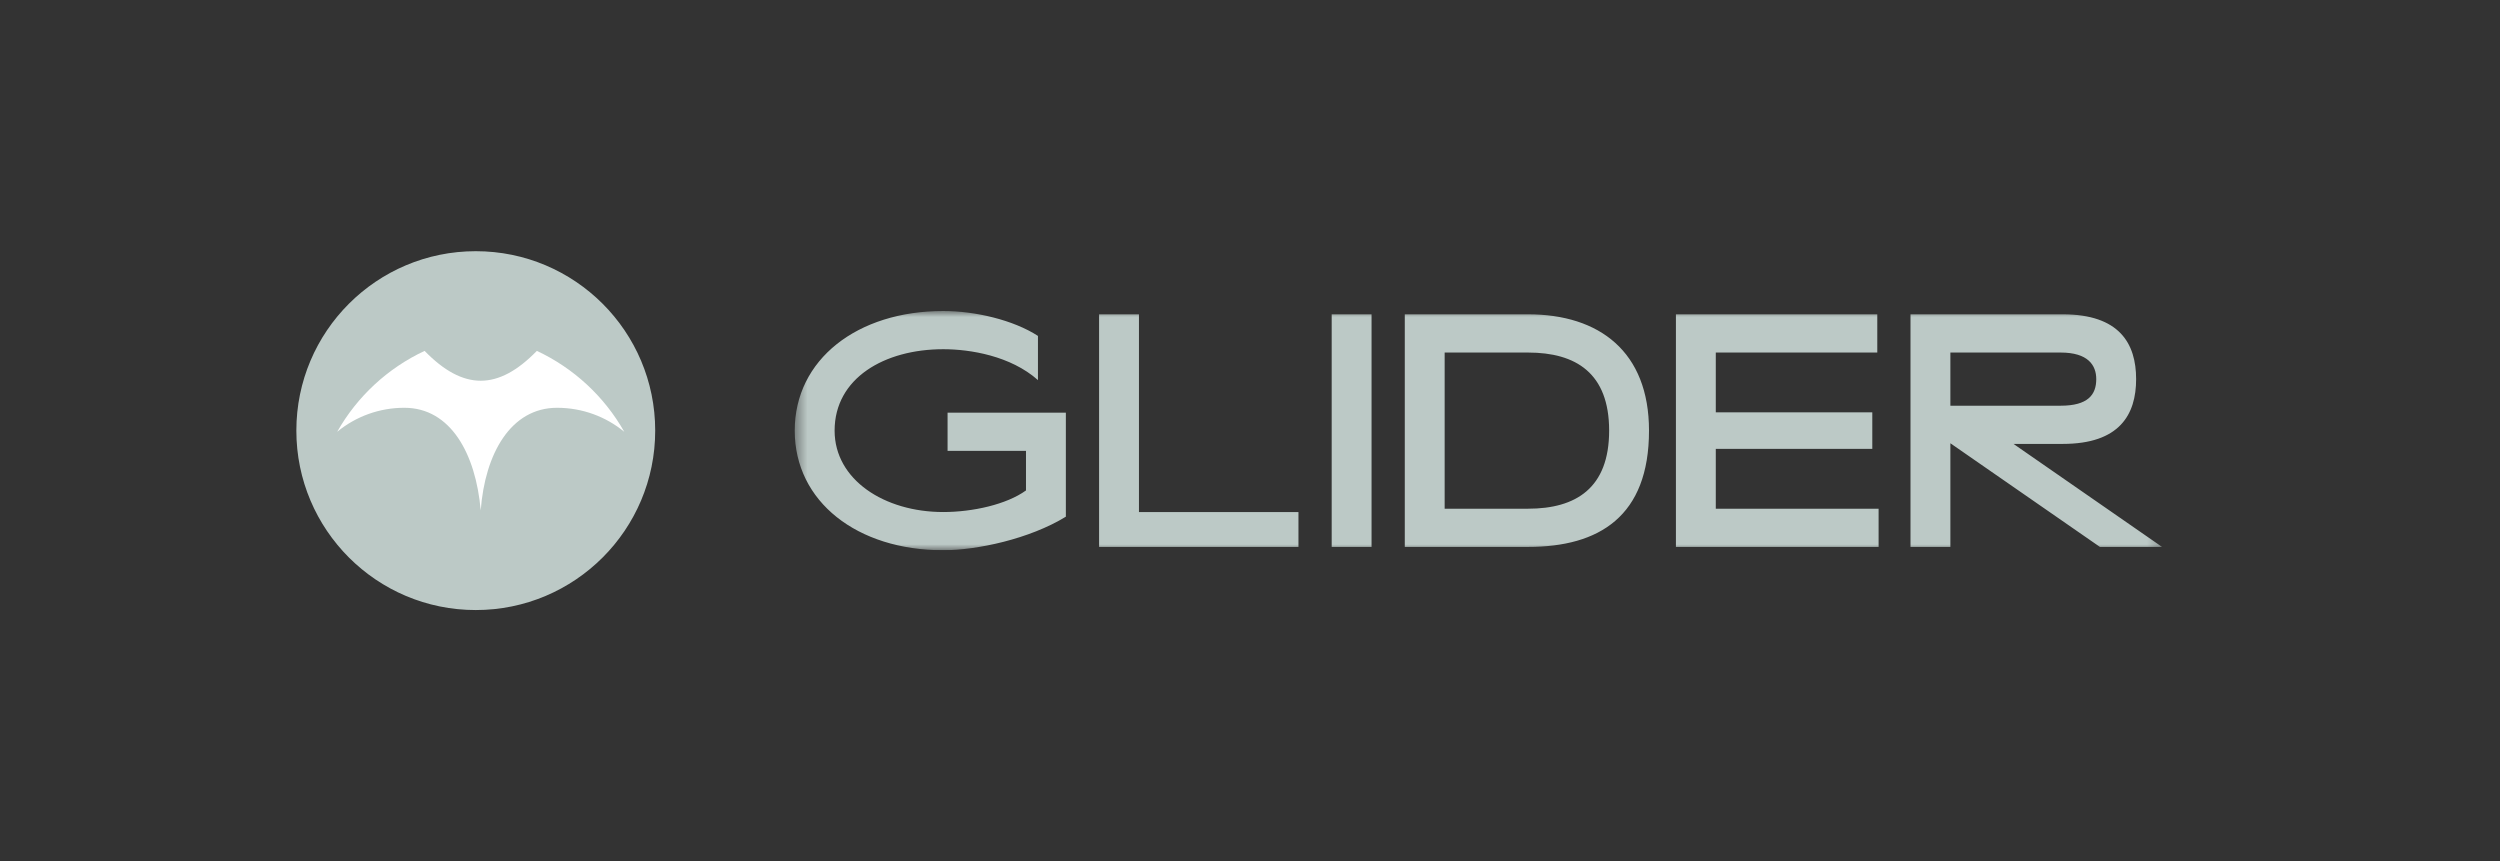 <svg width="209" height="72" viewBox="0 0 209 72" fill="none" xmlns="http://www.w3.org/2000/svg">
<rect x="0" y="0" width="209" height="72" fill="#333333" stroke="none"/>
<g clip-path="url(#clip0_3879_7478)">
<mask id="mask0_3879_7478" style="mask-type:luminance" maskUnits="userSpaceOnUse" x="66" y="26" width="115" height="20">
<path d="M66.439 26H180.747V46H66.439V26Z" fill="white"/>
</mask>
<g mask="url(#mask0_3879_7478)">
<path d="M163.052 33.917V29.473H172.274C174.552 29.473 175.247 30.527 175.247 31.694C175.247 33 174.552 33.917 172.274 33.917H163.052ZM159.718 45.722H163.052V37.056L175.552 45.722H180.747L168.33 37.111H172.441C177.191 37.111 178.58 34.667 178.58 31.694C178.58 28.723 177.191 26.277 172.441 26.277H159.718V45.722ZM140.107 45.722H157.051V42.528H143.44V37.528H156.524V34.472H143.44V29.473H156.941V26.277H140.107V45.722ZM120.773 29.473H127.746C131.746 29.473 134.524 31.194 134.524 36C134.524 40.806 131.746 42.528 127.746 42.528H120.773V29.473ZM117.44 45.722H127.746C133.69 45.722 137.857 43.167 137.857 36C137.857 29.389 133.69 26.277 127.746 26.277H117.44V45.722ZM111.329 45.722H114.662V26.277H111.329V45.722ZM91.884 45.722H108.551V42.806H95.217V26.277H91.884V45.722ZM78.856 46C81.662 46 86.079 45.056 89.106 43.194V34.5H79.217V37.694H85.773V41C84.162 42.167 81.329 42.806 78.856 42.806C73.939 42.806 69.773 40.111 69.773 36C69.773 31.611 73.939 29.194 78.856 29.194C81.106 29.194 84.495 29.75 86.773 31.777V28.083C84.717 26.75 81.523 26 78.856 26C71.662 26 66.439 30.056 66.439 36C66.439 41.944 71.662 46 78.856 46Z" fill="#BCC9C6"/>
</g>
</g>
<ellipse cx="39.775" cy="36" rx="15" ry="15" fill="#BCC9C6"/>
<g clip-path="url(#clip1_3879_7478)">
<path d="M40.188 42.667C40.547 37.911 42.707 34.091 46.571 34.091C48.707 34.091 50.666 34.845 52.189 36.098C50.514 33.14 47.96 30.776 44.881 29.334C41.645 32.661 38.732 32.66 35.496 29.334C32.417 30.776 29.863 33.14 28.188 36.098C29.771 34.796 31.757 34.086 33.806 34.091C37.67 34.091 39.77 37.924 40.188 42.667Z" fill="white"/>
</g>
<defs>
<clipPath id="clip0_3879_7478">
<rect width="121.669" height="20" fill="white" transform="translate(63.106 26)"/>
</clipPath>
<clipPath id="clip1_3879_7478">
<rect width="24.167" height="13.333" fill="white" transform="translate(28.105 29.334)"/>
</clipPath>
</defs>
</svg>
